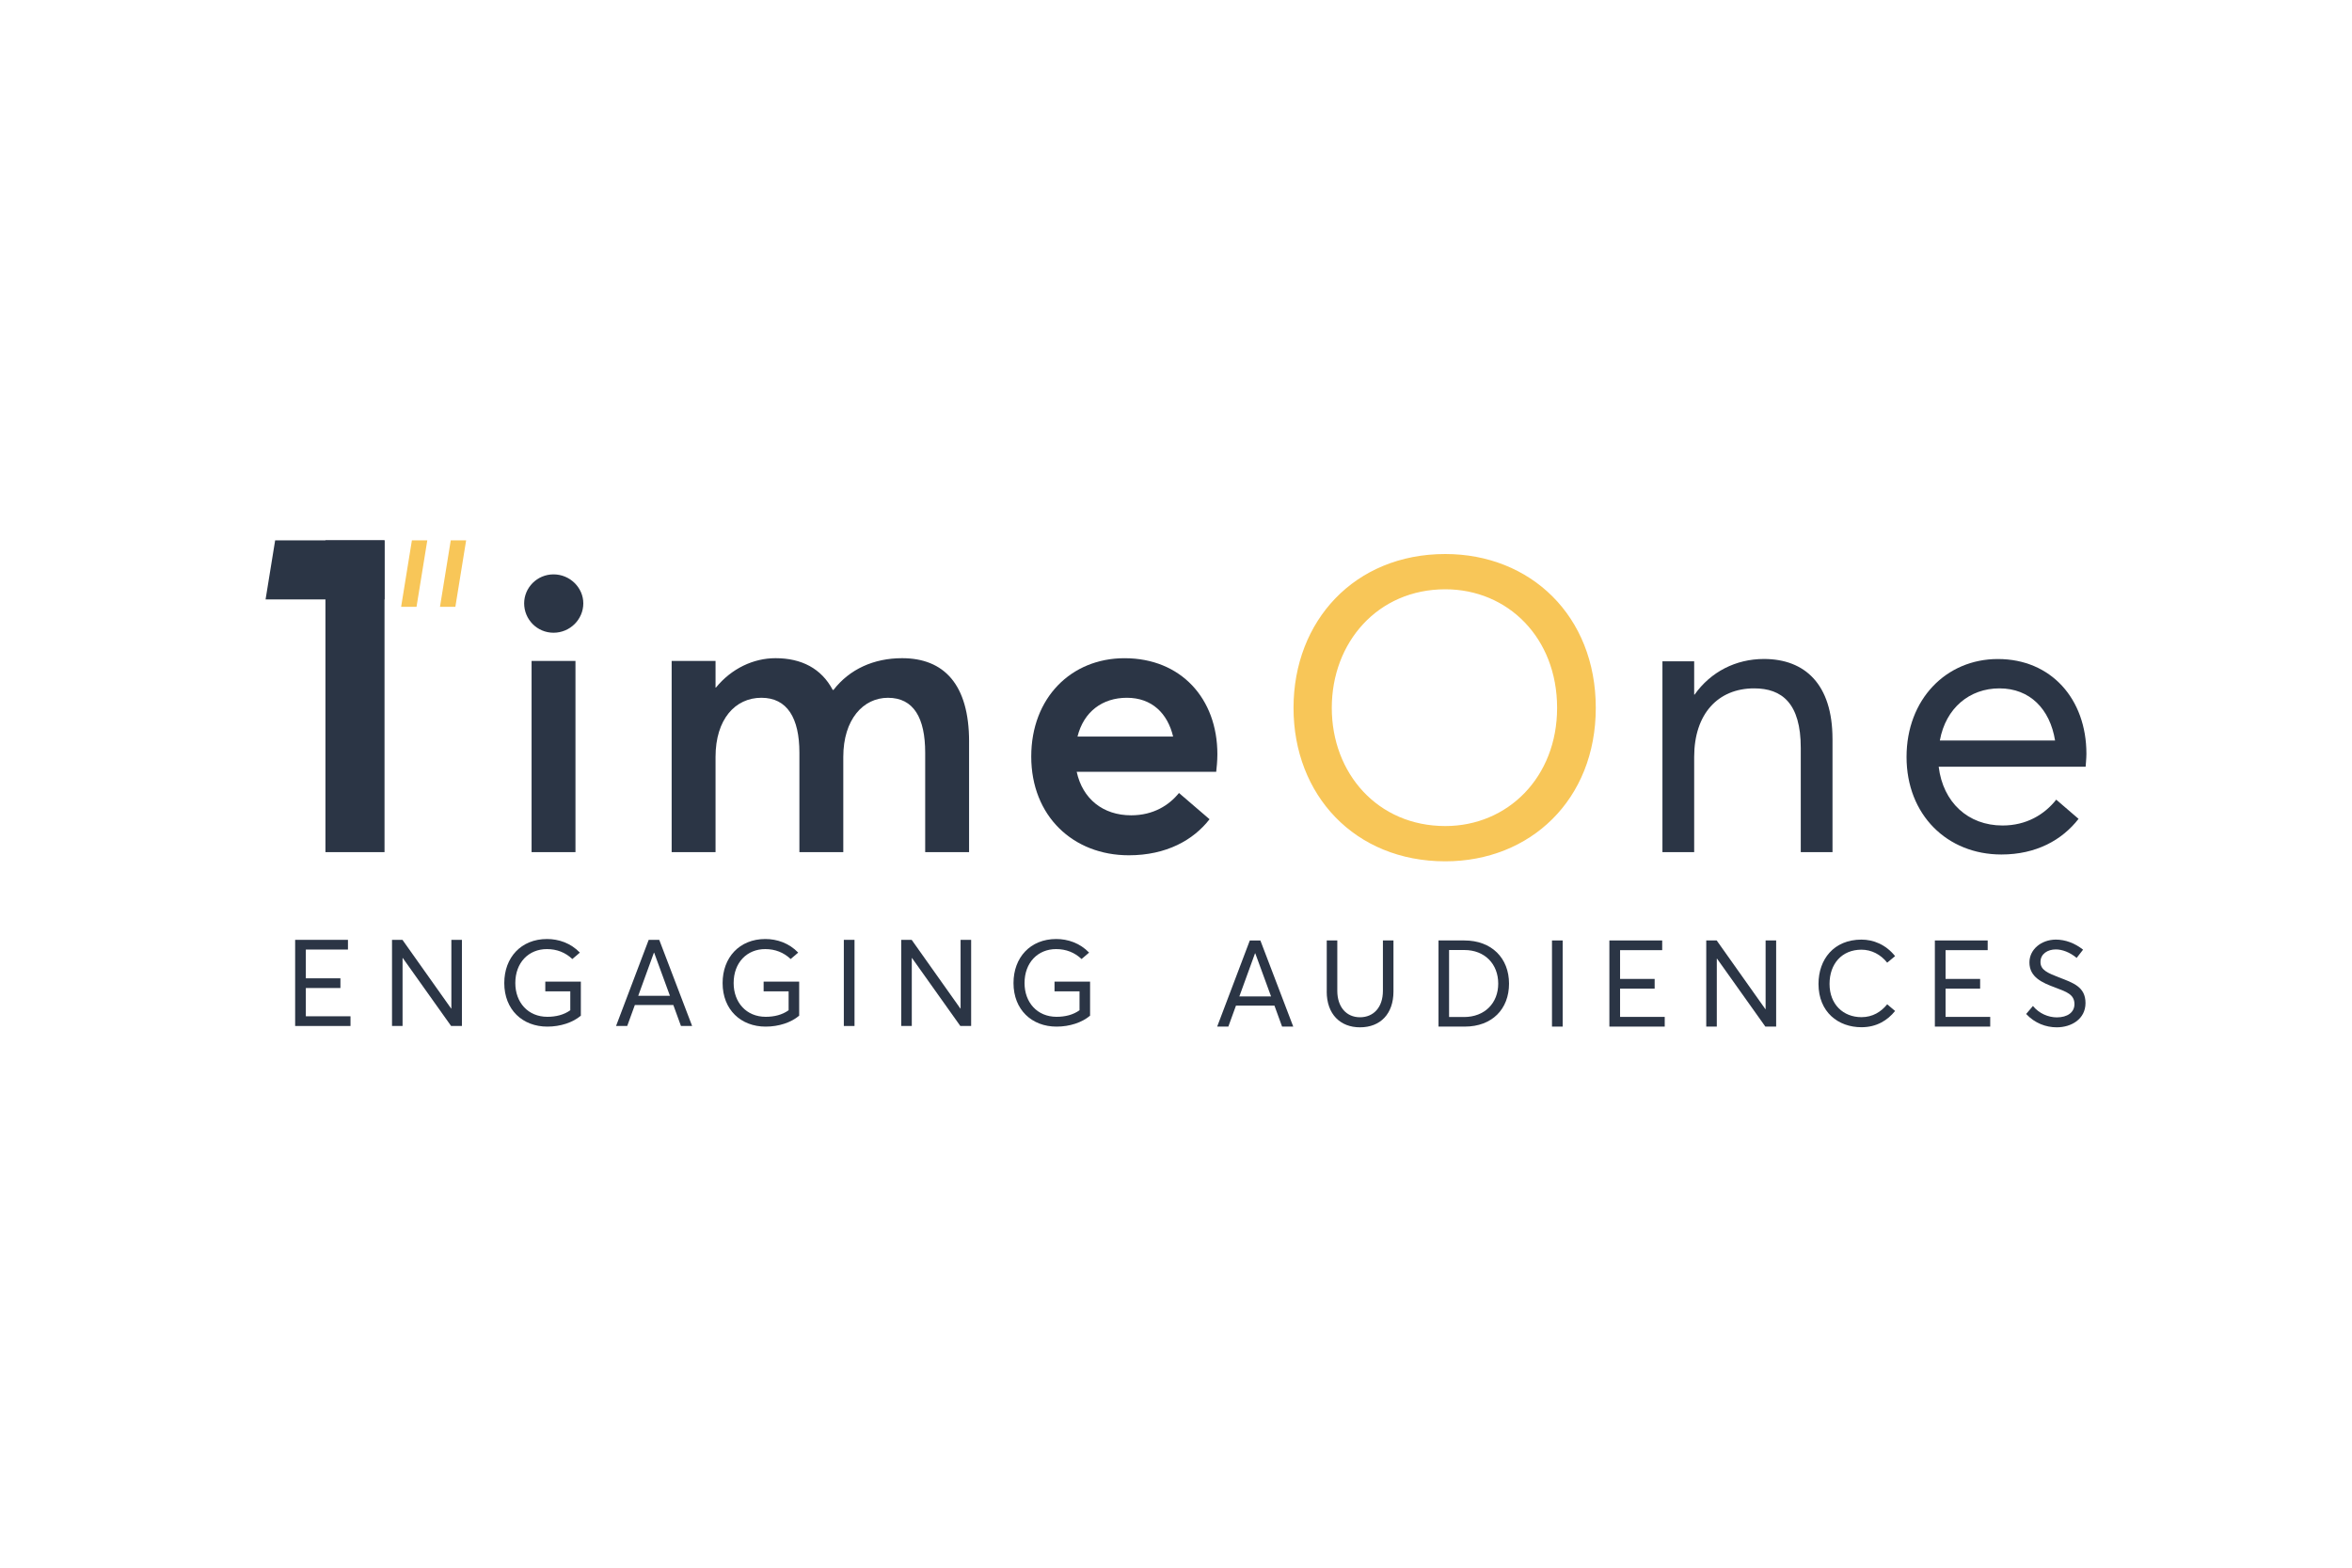 <?xml version="1.0" encoding="UTF-8"?> <svg xmlns="http://www.w3.org/2000/svg" id="Layer_1" data-name="Layer 1" viewBox="0 0 150 100"><defs><style> .cls-1 { fill: #2b3545; } .cls-1, .cls-2 { stroke-width: 0px; } .cls-2 { fill: #f8c658; } </style></defs><g><path class="cls-1" d="m18.824,59.951h3.367v.619h-2.686v1.835h2.205v.619h-2.205v1.803h2.848v.619h-3.53v-5.495Z"></path><path class="cls-1" d="m29.459,59.951v5.495h-.689l-3.081-4.334h-.015v4.334h-.673v-5.495h.666l3.104,4.381h.015v-4.381h.673Z"></path><path class="cls-1" d="m37.044,62.614v2.175c-.511.433-1.293.697-2.136.697-1.579,0-2.747-1.076-2.747-2.779,0-1.625,1.068-2.809,2.724-2.809.743,0,1.509.256,2.097.867l-.48.41c-.442-.417-.983-.634-1.625-.634-1.153,0-2.012.851-2.012,2.167,0,1.238.812,2.152,2.043,2.152.55,0,1.053-.124,1.463-.418v-1.207h-1.594v-.619h2.268Z"></path><path class="cls-1" d="m42.941,64.107h-2.453l-.487,1.339h-.712l2.082-5.495h.673l2.097,5.495h-.712l-.487-1.339Zm-.216-.588l-1.006-2.748h-.016l-.999,2.748h2.021Z"></path><path class="cls-1" d="m50.968,62.614v2.175c-.511.433-1.293.697-2.136.697-1.579,0-2.747-1.076-2.747-2.779,0-1.625,1.068-2.809,2.724-2.809.743,0,1.509.256,2.097.867l-.48.41c-.442-.417-.983-.634-1.625-.634-1.153,0-2.012.851-2.012,2.167,0,1.238.812,2.152,2.043,2.152.55,0,1.053-.124,1.463-.418v-1.207h-1.594v-.619h2.268Z"></path><path class="cls-1" d="m53.816,59.951h.681v5.495h-.681v-5.495Z"></path><path class="cls-1" d="m61.935,59.951v5.495h-.689l-3.081-4.334h-.015v4.334h-.673v-5.495h.666l3.104,4.381h.015v-4.381h.673Z"></path><path class="cls-1" d="m69.52,62.614v2.175c-.511.433-1.293.697-2.136.697-1.579,0-2.747-1.076-2.747-2.779,0-1.625,1.068-2.809,2.724-2.809.743,0,1.509.256,2.097.867l-.48.41c-.442-.417-.983-.634-1.625-.634-1.153,0-2.012.851-2.012,2.167,0,1.238.812,2.152,2.043,2.152.55,0,1.053-.124,1.463-.418v-1.207h-1.594v-.619h2.268Z"></path></g><path class="cls-1" d="m77.564,49.233h-8.897c.375,1.724,1.675,2.774,3.474,2.774,1.424,0,2.424-.649,3.049-1.424l1.949,1.674c-1.025,1.325-2.749,2.3-5.148,2.3-3.549,0-6.223-2.499-6.223-6.298,0-3.748,2.549-6.273,5.948-6.273,3.599,0,5.923,2.574,5.923,6.123,0,.45-.05.9-.075,1.124Zm-8.846-2.249h6.098c-.35-1.474-1.349-2.474-2.949-2.474-1.549,0-2.749.875-3.149,2.474Z"></path><path class="cls-1" d="m33.428,38.487c0-1.0.825-1.849,1.874-1.849s1.899.85,1.899,1.849c0,1.025-.85,1.874-1.899,1.874s-1.874-.85-1.874-1.874Zm.474,3.674h2.799v12.195h-2.799v-12.195Z"></path><path class="cls-1" d="m61.803,47.309v7.048h-2.799v-6.347c0-2.199-.725-3.499-2.374-3.499-1.575,0-2.849,1.374-2.849,3.773v6.072h-2.799v-6.347c0-2.199-.774-3.499-2.424-3.499-1.674,0-2.924,1.374-2.924,3.773v6.072h-2.799v-12.195h2.799v1.699h.025c1-1.224,2.399-1.874,3.799-1.874,1.649,0,2.924.65,3.649,2.024h.05c1.025-1.325,2.574-2.024,4.373-2.024,2.674,0,4.274,1.675,4.274,5.323Z"></path><path class="cls-1" d="m116.869,47.134v7.222h-2.024v-6.647c0-2.849-1.2-3.799-2.974-3.799-2.3,0-3.824,1.624-3.824,4.373v6.072h-2.024v-12.17h2.024v2.124h.025c1.025-1.449,2.624-2.274,4.423-2.274,2.624,0,4.373,1.624,4.373,5.098Z"></path><path class="cls-2" d="m82.495,45.155c0-5.558,3.904-9.815,9.679-9.815,5.423,0,9.598,3.932,9.598,9.815,0,5.856-4.175,9.787-9.598,9.787-5.775,0-9.679-4.23-9.679-9.787Zm16.81,0c0-4.474-3.145-7.565-7.131-7.565-4.311,0-7.239,3.389-7.239,7.565s2.928,7.537,7.239,7.537c3.986,0,7.131-3.118,7.131-7.537Z"></path><path class="cls-1" d="m133.012,48.908h-9.371c.275,2.274,1.874,3.749,4.073,3.749,1.524,0,2.674-.7,3.423-1.649l1.424,1.225c-1.049,1.349-2.699,2.274-4.923,2.274-3.449,0-6.047-2.524-6.047-6.222,0-3.674,2.524-6.247,5.823-6.247,3.398,0,5.648,2.549,5.648,6.047,0,.325-.05.75-.05.825Zm-9.296-1.674h7.347c-.325-1.999-1.599-3.324-3.549-3.324-1.899,0-3.423,1.249-3.799,3.324Z"></path><g><path class="cls-1" d="m81.278,64.146h-2.453l-.487,1.339h-.712l2.082-5.495h.673l2.097,5.495h-.712l-.487-1.339Zm-.216-.588l-1.006-2.748h-.016l-.999,2.748h2.021Z"></path><path class="cls-1" d="m84.614,63.248v-3.258h.673v3.212c0,1.014.565,1.687,1.447,1.687.859,0,1.462-.626,1.462-1.687v-3.212h.673v3.258c0,1.417-.828,2.283-2.136,2.283-1.254,0-2.121-.836-2.121-2.283Z"></path><path class="cls-1" d="m91.742,59.99h1.649c1.742,0,2.848,1.13,2.848,2.755,0,1.618-1.076,2.74-2.825,2.74h-1.672v-5.495Zm1.625,4.884c1.323,0,2.183-.89,2.183-2.129,0-1.261-.867-2.144-2.152-2.144h-.983v4.272h.952Z"></path><path class="cls-1" d="m98.979,59.99h.681v5.495h-.681v-5.495Z"></path><path class="cls-1" d="m102.64,59.99h3.367v.619h-2.686v1.835h2.205v.619h-2.205v1.803h2.848v.619h-3.53v-5.495Z"></path><path class="cls-1" d="m113.275,59.99v5.495h-.689l-3.081-4.334h-.015v4.334h-.673v-5.495h.666l3.104,4.381h.015v-4.381h.673Z"></path><path class="cls-1" d="m115.976,62.761c0-1.563.975-2.825,2.74-2.825.758,0,1.548.31,2.144,1.053l-.503.418c-.418-.526-1.006-.828-1.641-.828-1.254,0-2.036.905-2.036,2.183,0,1.308.875,2.121,2.036,2.121.712,0,1.254-.341,1.641-.821l.503.426c-.48.596-1.177,1.037-2.144,1.037-1.486,0-2.74-.968-2.74-2.763Z"></path><path class="cls-1" d="m123.398,59.99h3.367v.619h-2.686v1.835h2.205v.619h-2.205v1.803h2.848v.619h-3.53v-5.495Z"></path><path class="cls-1" d="m129.219,64.68l.433-.511c.395.487.991.727,1.525.727.673,0,1.122-.317,1.122-.843,0-.619-.495-.782-1.23-1.061-.812-.301-1.641-.65-1.641-1.602,0-.82.743-1.447,1.679-1.455.611,0,1.215.225,1.742.643l-.41.526c-.434-.364-.921-.542-1.331-.542-.511,0-.975.279-.975.797-.008.526.487.712,1.168.983.929.356,1.703.611,1.703,1.641,0,1.014-.89,1.548-1.835,1.548-.689,0-1.401-.263-1.95-.851Z"></path></g><rect class="cls-1" x="20.755" y="34.468" width="3.768" height="19.888"></rect><polygon class="cls-1" points="24.524 38.237 16.937 38.237 17.548 34.468 24.524 34.468 24.524 38.237"></polygon><polygon class="cls-2" points="26.269 34.468 25.582 38.708 26.564 38.708 27.251 34.468 26.269 34.468"></polygon><polygon class="cls-2" points="28.747 34.468 28.06 38.708 29.041 38.708 29.728 34.468 28.747 34.468"></polygon></svg> 
